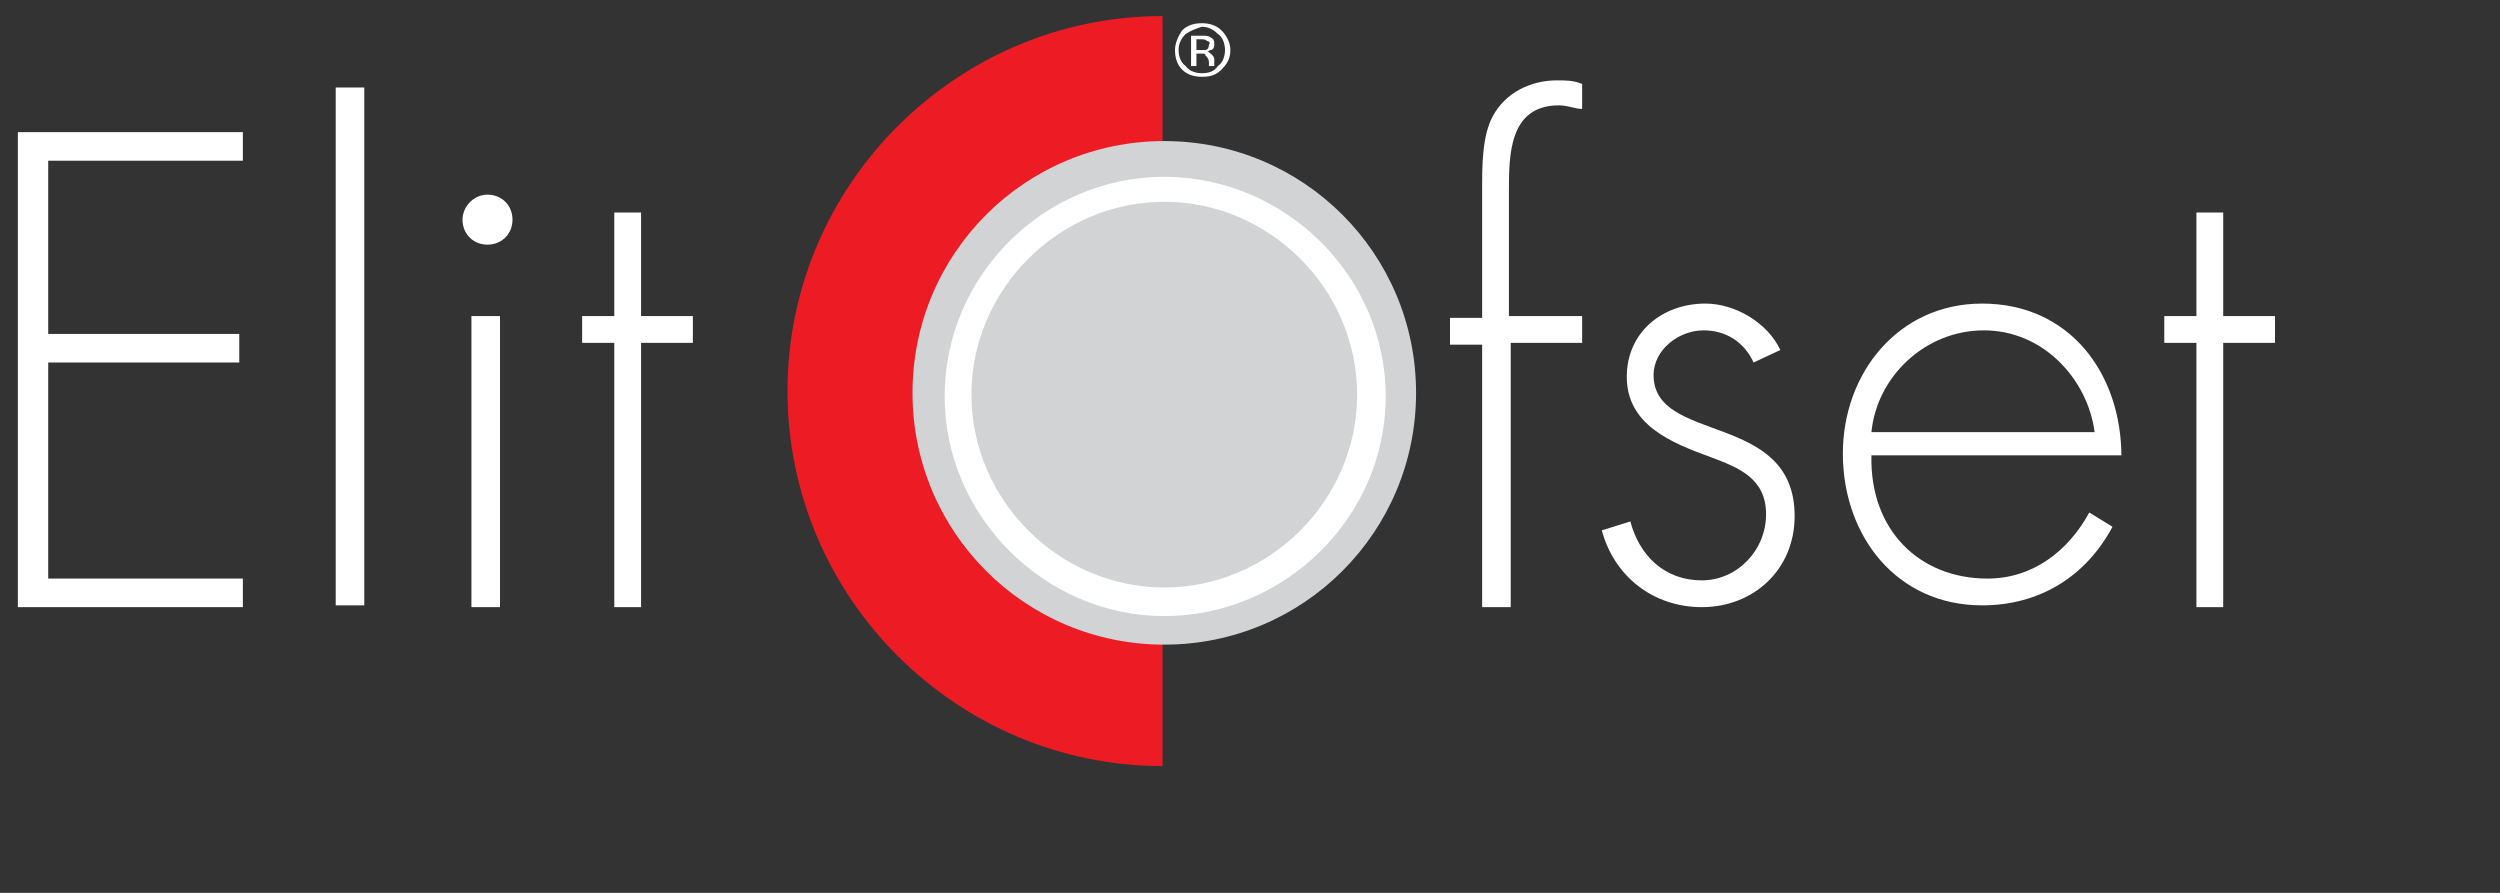 <?xml version="1.0" encoding="utf-8"?>
<!-- Generator: Adobe Illustrator 19.0.0, SVG Export Plug-In . SVG Version: 6.00 Build 0)  -->
<svg version="1.2" baseProfile="tiny" id="Layer_1" xmlns="http://www.w3.org/2000/svg" xmlns:xlink="http://www.w3.org/1999/xlink"
	 x="0px" y="0px" viewBox="0 0 140 50" xml:space="preserve">
<rect x="0" y="0" width="140" height="50" fill="#333333" stroke="none"/>
<g id="XMLID_71_">
	<g id="XMLID_168_">
		<path id="XMLID_69_" fill="#ED1C24" d="M-86.3,6.6L-86.3,6.6c-12,0-21.9-8.9-21.9-20c0-11,9.9-20,21.9-20V6.6z"/>
		<path id="XMLID_68_" fill="#D1D3D4" d="M-100.8-13.3c0-7.4,6.6-13.4,14.7-13.4c8.1,0,14.7,6,14.7,13.4c0,7.4-6.6,13.5-14.7,13.5
			C-94.3,0.1-100.8-5.9-100.8-13.3"/>
	</g>
	<polygon id="XMLID_67_" points="-152.9,-27.2 -152.9,-1.9 -139.8,-1.9 -139.8,-3.4 -151.2,-3.4 -151.2,-15 -140.1,-15 
		-140.1,-16.5 -151.2,-16.5 -151.2,-25.7 -139.8,-25.7 -139.8,-27.2 	"/>
	<rect id="XMLID_66_" x="-134.5" y="-29.6" width="1.6" height="27.7"/>
	<g id="XMLID_162_">
		<path id="XMLID_163_" d="M-124.8-17.4h-1.6v15.5h1.6V-17.4z M-125.6-23.9c-0.8,0-1.5,0.6-1.5,1.4c0,0.8,0.7,1.4,1.5,1.4
			c0.8,0,1.5-0.6,1.5-1.4C-124.1-23.3-124.8-23.9-125.6-23.9"/>
	</g>
	<polygon id="XMLID_63_" points="-116.6,-16 -113.6,-16 -113.6,-17.4 -116.6,-17.4 -116.6,-22.9 -118.2,-22.9 -118.2,-17.4 
		-120.1,-17.4 -120.1,-16 -118.2,-16 -118.2,-1.9 -116.6,-1.9 	"/>
	<g id="XMLID_152_">
		<path id="XMLID_158_" d="M-86.1-24.9c-7,0-12.8,5.3-12.8,11.7c0,6.4,5.9,11.7,12.8,11.7c7,0,12.9-5.3,12.9-11.7
			C-73.2-19.6-79.1-24.9-86.1-24.9 M-86.1-23.5c6.2,0,11.3,4.7,11.3,10.3c0,5.6-5.1,10.3-11.3,10.3c-6.2,0-11.3-4.7-11.3-10.3
			C-97.4-18.8-92.3-23.5-86.1-23.5"/>
		<path id="XMLID_60_" d="M-66-16h4.2v-1.4H-66V-24c0-1.9,0-4.6,2.9-4.6c0.5,0,0.9,0.1,1.4,0.2v-1.4c-0.5-0.2-1-0.2-1.5-0.2
			c-1.5,0-3,0.6-3.8,1.9c-0.6,1-0.7,2.6-0.7,3.8v6.9h-1.9v1.4h1.9v14.1h1.7V-16z"/>
		<path id="XMLID_59_" d="M-50.2-15.6c-0.7-1.4-2.6-2.5-4.3-2.5c-2.4,0-4.6,1.6-4.6,3.9c0,2.6,2.6,3.5,4.9,4.3
			c1.7,0.5,3.3,1.1,3.3,3c0,1.9-1.7,3.5-3.8,3.5c-2.2,0-3.6-1.3-4.2-3.1L-60.5-6c0.7,2.5,3,4.1,5.8,4.1c3,0,5.4-2,5.4-4.8
			c0-5.6-8.2-3.8-8.2-7.5c0-1.3,1.5-2.4,2.9-2.4c1.3,0,2.4,0.7,3,1.7L-50.2-15.6z"/>
		<path id="XMLID_153_" d="M-30.3-9.9c0-4.5-3-8.2-8.1-8.2c-4.9,0-8.2,3.7-8.2,8.1c0,4.4,3.2,8.1,8.2,8.1c3.3,0,6-1.5,7.6-4.2
			l-1.4-0.7c-1.2,2.1-3.3,3.5-6,3.5c-3.9,0-6.9-2.6-6.7-6.5H-30.3z M-44.9-11.3c0.3-2.9,3.1-5.4,6.6-5.4c3.5,0,6,2.6,6.4,5.4H-44.9z
			"/>
	</g>
	<polygon id="XMLID_56_" points="-24.3,-16 -21.4,-16 -21.4,-17.4 -24.3,-17.4 -24.3,-22.9 -26,-22.9 -26,-17.4 -27.9,-17.4 
		-27.9,-16 -26,-16 -26,-1.9 -24.3,-1.9 	"/>
	<g id="XMLID_145_">
		<path id="XMLID_146_" d="M-83.6-32.1c-0.1-0.1-0.2-0.1-0.4-0.1h-0.2v0.6h0.3c0.1,0,0.2,0,0.3,0c0.1,0,0.2-0.1,0.2-0.2
			C-83.5-32-83.5-32.1-83.6-32.1 M-83.9-32.4c0.2,0,0.4,0,0.5,0.1c0.2,0.1,0.3,0.2,0.3,0.4c0,0.1-0.1,0.2-0.2,0.3
			c-0.1,0-0.1,0.1-0.2,0.1c0.1,0,0.2,0.1,0.3,0.2c0.1,0.1,0.1,0.2,0.1,0.2v0.2c0,0,0,0.1,0,0.1c0,0.1,0,0.1,0,0.1v0h-0.3v0
			c0,0,0,0,0,0l0-0.1V-31c0-0.2-0.1-0.3-0.2-0.4c-0.1,0-0.2-0.1-0.3-0.1h-0.2v0.6h-0.3v-1.6H-83.9z M-84.8-32.4
			c-0.3,0.2-0.4,0.5-0.4,0.9c0,0.3,0.1,0.6,0.4,0.9c0.3,0.3,0.6,0.4,1,0.4c0.4,0,0.7-0.1,1-0.4c0.3-0.2,0.4-0.5,0.4-0.9
			c0-0.3-0.1-0.6-0.4-0.9c-0.3-0.3-0.6-0.4-1-0.4C-84.2-32.8-84.6-32.7-84.8-32.4 M-82.8-30.5c-0.3,0.3-0.7,0.4-1.1,0.4
			c-0.4,0-0.8-0.1-1.1-0.4c-0.3-0.3-0.5-0.6-0.5-1c0-0.4,0.2-0.7,0.5-1c0.3-0.3,0.7-0.4,1.1-0.4c0.4,0,0.8,0.1,1.1,0.4
			c0.3,0.3,0.5,0.6,0.5,1C-82.3-31.2-82.4-30.8-82.8-30.5"/>
	</g>
	<polygon id="XMLID_51_" points="-150.5,12 -151.8,9.2 -152.5,12.7 -152.1,12.7 -151.7,10.4 -151.7,10.4 -150.5,12.9 -149.3,10.4 
		-149.3,10.4 -148.8,12.7 -148.4,12.7 -149.1,9.2 	"/>
	<path id="XMLID_141_" d="M-145.7,10.1l0.6,1.3h-1.2L-145.7,10.1z M-147.4,12.7h0.4l0.4-1h1.6l0.4,1h0.4l-1.6-3.5L-147.4,12.7z"/>
	<polygon id="XMLID_48_" points="-143.1,9.4 -143.1,9.7 -142.2,9.7 -142.2,12.7 -141.8,12.7 -141.8,9.7 -140.9,9.7 -140.9,9.4 	"/>
	<g id="XMLID_135_">
		<path id="XMLID_136_" d="M-139.2,11.2v1.2h0.4c0.6,0,0.9-0.2,0.9-0.6c0-0.4-0.3-0.6-1-0.6H-139.2z M-139.2,9.7v1.1h0.1
			c0.3,0,0.5,0,0.6-0.1c0.2-0.1,0.2-0.2,0.2-0.5c0-0.2-0.1-0.4-0.2-0.5c-0.1-0.1-0.3-0.1-0.6-0.1H-139.2z M-139.6,12.7V9.4h0.6
			c0.8,0,1.2,0.3,1.2,0.9c0,0.3-0.1,0.5-0.4,0.7c0.2,0,0.4,0.2,0.5,0.3c0.1,0.2,0.2,0.3,0.2,0.5c0,0.3-0.1,0.6-0.4,0.7
			c-0.2,0.2-0.6,0.2-0.9,0.2H-139.6z"/>
	</g>
	<path id="XMLID_132_" d="M-134.6,10.1l0.6,1.3h-1.2L-134.6,10.1z M-136.3,12.7h0.4l0.4-1h1.6l0.4,1h0.5l-1.6-3.5L-136.3,12.7z"/>
	<path id="XMLID_129_" d="M-130.3,10.1l0.6,1.3h-1.2L-130.3,10.1z M-132,12.7h0.4l0.4-1h1.6l0.4,1h0.5l-1.6-3.5L-132,12.7z"/>
	<g id="XMLID_127_">
		<path id="XMLID_40_" d="M-124.6,9.6v0.5c-0.3-0.3-0.7-0.4-1.1-0.4c-0.4,0-0.8,0.1-1,0.4c-0.3,0.3-0.4,0.6-0.4,1
			c0,0.4,0.1,0.7,0.4,1c0.3,0.3,0.6,0.4,1,0.4c0.4,0,0.8-0.2,1.1-0.4v0.5c-0.3,0.2-0.7,0.3-1.1,0.3c-0.5,0-1-0.2-1.4-0.5
			c-0.3-0.3-0.6-0.8-0.6-1.2c0-0.5,0.2-0.9,0.6-1.2c0.4-0.3,0.8-0.5,1.4-0.5C-125.3,9.3-124.9,9.4-124.6,9.6"/>
	</g>
	<rect id="XMLID_39_" x="-123" y="9.4" width="0.4" height="3.4"/>
	<polygon id="XMLID_38_" points="-120.9,9.4 -120.9,12.7 -119.5,12.7 -119.5,12.4 -120.5,12.4 -120.5,9.4 	"/>
	<rect id="XMLID_37_" x="-118.2" y="9.4" width="0.4" height="3.4"/>
	<polygon id="XMLID_36_" points="-114.2,9.4 -115.8,10.8 -115.8,9.4 -116.2,9.4 -116.2,12.7 -115.8,12.7 -115.8,11.3 -115.7,11.2 
		-114.2,12.7 -113.6,12.7 -115.4,10.9 -113.7,9.4 	"/>
	<polygon id="XMLID_35_" points="-112.4,13.4 -112.1,13.5 -111.6,12.3 -111.9,12.2 	"/>
	<path id="XMLID_119_" d="M-106.2,10.1l0.6,1.3h-1.2L-106.2,10.1z M-107.9,12.7h0.5l0.4-1h1.6l0.4,1h0.5l-1.6-3.5L-107.9,12.7z"/>
	<polygon id="XMLID_32_" points="-101.5,12 -102.8,9.2 -103.5,12.7 -103.1,12.7 -102.6,10.4 -102.6,10.4 -101.5,12.9 -100.3,10.4 
		-100.3,10.4 -99.8,12.7 -99.4,12.7 -100.1,9.2 	"/>
	<g id="XMLID_113_">
		<path id="XMLID_114_" d="M-97.6,11.2v1.2h0.4c0.6,0,0.9-0.2,0.9-0.6c0-0.4-0.3-0.6-1-0.6H-97.6z M-97.6,9.7v1.1h0.2
			c0.3,0,0.5,0,0.6-0.1c0.1-0.1,0.2-0.2,0.2-0.5c0-0.2-0.1-0.4-0.2-0.5c-0.1-0.1-0.3-0.1-0.6-0.1H-97.6z M-98,12.7V9.4h0.6
			c0.8,0,1.2,0.3,1.2,0.9c0,0.3-0.1,0.5-0.4,0.7c0.2,0,0.4,0.2,0.5,0.3c0.1,0.2,0.2,0.3,0.2,0.5c0,0.3-0.1,0.6-0.4,0.7
			c-0.3,0.2-0.6,0.2-0.9,0.2H-98z"/>
	</g>
	<path id="XMLID_110_" d="M-93,10.1l0.6,1.3h-1.3L-93,10.1z M-94.7,12.7h0.4l0.5-1h1.6l0.4,1h0.5L-93,9.2L-94.7,12.7z"/>
	<polygon id="XMLID_26_" points="-90.1,9.4 -90.1,12.7 -88.7,12.7 -88.7,12.4 -89.7,12.4 -89.7,9.4 	"/>
	<path id="XMLID_106_" d="M-86,10.1l0.6,1.3h-1.2L-86,10.1z M-87.7,12.7h0.5l0.4-1h1.6l0.4,1h0.5L-86,9.2L-87.7,12.7z"/>
	<g id="XMLID_103_">
		<path id="XMLID_23_" d="M-82.3,9.4V12c0,0.4-0.1,0.6-0.2,0.8c-0.1,0.2-0.4,0.3-0.6,0.3c-0.2,0-0.4-0.1-0.6-0.3l0.2-0.3
			c0.2,0.1,0.3,0.2,0.4,0.2c0.2,0,0.3-0.1,0.4-0.3c0-0.1,0-0.2,0-0.5V9.4H-82.3z"/>
		<path id="XMLID_22_" d="M-76.3,9.8l-0.3,0.2c-0.2-0.2-0.4-0.4-0.6-0.4c-0.2,0-0.3,0-0.4,0.1c-0.1,0.1-0.2,0.2-0.2,0.4
			c0,0.1,0.1,0.2,0.2,0.3c0.1,0.1,0.2,0.1,0.4,0.2l0.2,0.1c0.3,0.1,0.5,0.2,0.6,0.3c0.2,0.2,0.3,0.3,0.3,0.6c0,0.3-0.1,0.5-0.3,0.7
			c-0.2,0.2-0.5,0.3-0.8,0.3c-0.3,0-0.5-0.1-0.7-0.2c-0.2-0.2-0.3-0.4-0.4-0.6l0.4-0.1c0,0.2,0.1,0.3,0.2,0.5
			c0.1,0.1,0.3,0.2,0.5,0.2c0.2,0,0.4-0.1,0.5-0.2c0.2-0.1,0.2-0.3,0.2-0.5c0-0.2-0.1-0.3-0.2-0.4c-0.1-0.1-0.2-0.2-0.5-0.2
			l-0.2-0.1c-0.3-0.1-0.5-0.2-0.6-0.3c-0.2-0.1-0.2-0.3-0.2-0.5c0-0.2,0.1-0.5,0.3-0.6c0.2-0.2,0.4-0.2,0.7-0.2
			C-76.8,9.3-76.5,9.5-76.3,9.8"/>
	</g>
	<path id="XMLID_100_" d="M-73.3,10.1l0.6,1.3H-74L-73.3,10.1z M-75,12.7h0.4l0.5-1h1.5l0.4,1h0.5l-1.7-3.5L-75,12.7z"/>
	<polygon id="XMLID_19_" points="-70.4,12.7 -70,12.7 -70,10.1 -67.1,12.9 -67.1,9.4 -67.5,9.4 -67.5,12 -70.4,9.2 	"/>
	<path id="XMLID_96_" d="M-64.1,10.1l0.6,1.3h-1.2L-64.1,10.1z M-65.8,12.7h0.4l0.4-1h1.6l0.4,1h0.4l-1.6-3.5L-65.8,12.7z"/>
	<polygon id="XMLID_16_" points="-59.2,9.4 -60.1,10.9 -61,9.4 -61.5,9.4 -60.3,11.3 -60.3,12.7 -59.9,12.7 -59.9,11.3 -58.7,9.4 	
		"/>
	<g id="XMLID_91_">
		<path id="XMLID_92_" d="M-57,12.7h-0.4V9.4h0.4V12.7z M-57.2,8.3c0.1,0,0.2,0,0.2,0.1c0,0.1,0.1,0.1,0.1,0.2c0,0.1,0,0.1-0.1,0.2
			c-0.1,0.1-0.1,0.1-0.2,0.1c0,0-0.1,0-0.2-0.1c-0.1,0-0.1-0.1-0.1-0.2c0-0.1,0-0.1,0.1-0.2C-57.3,8.3-57.2,8.3-57.2,8.3"/>
	</g>
	<polygon id="XMLID_13_" points="-51.5,10.6 -52.2,12 -52.9,10.6 -53.3,10.6 -52.2,12.9 -51.1,10.6 	"/>
	<g id="XMLID_86_">
		<path id="XMLID_87_" d="M-49.6,11.4h1.4c0-0.2-0.1-0.3-0.2-0.4c-0.1-0.1-0.3-0.2-0.4-0.2c-0.2,0-0.3,0.1-0.5,0.2
			C-49.5,11.2-49.6,11.3-49.6,11.4 M-47.8,11.7h-1.8c0,0.2,0.1,0.4,0.2,0.5c0.1,0.1,0.3,0.2,0.5,0.2c0.3,0,0.5-0.2,0.7-0.4l0.3,0.2
			c-0.2,0.4-0.6,0.6-1.1,0.6c-0.3,0-0.6-0.1-0.8-0.3c-0.2-0.2-0.3-0.5-0.3-0.8c0-0.3,0.1-0.6,0.3-0.8c0.2-0.2,0.5-0.3,0.8-0.3
			c0.3,0,0.6,0.1,0.8,0.4C-47.9,11.1-47.8,11.4-47.8,11.7"/>
	</g>
	<polygon id="XMLID_10_" points="-44.3,9.4 -44.3,9.7 -43.5,9.7 -43.5,12.7 -43.1,12.7 -43.1,9.7 -42.2,9.7 -42.2,9.4 	"/>
	<g id="XMLID_79_">
		<path id="XMLID_82_" d="M-40.4,12.7h-0.4V9.4h0.4V12.7z M-40.6,8.3c0.1,0,0.1,0,0.2,0.1c0,0.1,0.1,0.1,0.1,0.2
			c0,0.1,0,0.1-0.1,0.2c0,0.1-0.1,0.1-0.2,0.1c-0.1,0-0.1,0-0.2-0.1c-0.1,0-0.1-0.1-0.1-0.2c0-0.1,0-0.1,0.1-0.2
			C-40.7,8.3-40.7,8.3-40.6,8.3"/>
		<path id="XMLID_7_" d="M-36,9.6v0.5c-0.3-0.3-0.7-0.4-1.1-0.4c-0.4,0-0.7,0.1-1,0.4c-0.3,0.3-0.4,0.6-0.4,1c0,0.4,0.1,0.7,0.4,1
			c0.3,0.3,0.6,0.4,1,0.4c0.4,0,0.8-0.2,1.1-0.4v0.5c-0.3,0.2-0.7,0.3-1.1,0.3c-0.5,0-1-0.2-1.3-0.5c-0.4-0.3-0.6-0.8-0.6-1.2
			c0-0.5,0.2-0.9,0.6-1.2c0.4-0.3,0.8-0.5,1.3-0.5C-36.7,9.3-36.3,9.4-36,9.6"/>
		<path id="XMLID_6_" d="M-34,12.3c0.1,0,0.1,0,0.2,0.1c0.1,0.1,0.1,0.1,0.1,0.2c0,0.1,0,0.1-0.1,0.2c0,0.1-0.1,0.1-0.2,0.1
			c-0.1,0-0.2,0-0.2-0.1c-0.1-0.1-0.1-0.1-0.1-0.2c0-0.1,0-0.1,0.1-0.2C-34.2,12.3-34.1,12.3-34,12.3"/>
	</g>
	<path id="XMLID_76_" d="M-28.3,10.1l0.6,1.3H-29L-28.3,10.1z M-30,12.7h0.5l0.4-1h1.6l0.4,1h0.4l-1.6-3.5L-30,12.7z"/>
	<g id="XMLID_72_">
		<path id="XMLID_3_" d="M-25,12.3c0.1,0,0.1,0,0.2,0.1c0.1,0.1,0.1,0.1,0.1,0.2c0,0.1,0,0.1-0.1,0.2c0,0.1-0.1,0.1-0.2,0.1
			c-0.1,0-0.1,0-0.2-0.1c-0.1-0.1-0.1-0.1-0.1-0.2c0-0.1,0-0.1,0.1-0.2C-25.1,12.3-25.1,12.3-25,12.3"/>
		<path id="XMLID_2_" d="M-23,12.2c0.2,0.1,0.5,0.2,0.7,0.2c0.4,0,0.7-0.2,0.7-0.5c0-0.3-0.2-0.4-0.6-0.6c-0.5-0.2-0.9-0.4-0.9-0.9
			c0-0.5,0.4-0.8,1.1-0.8c0.3,0,0.6,0.1,0.7,0.1l-0.1,0.3c-0.1-0.1-0.3-0.2-0.6-0.2c-0.4,0-0.6,0.3-0.6,0.4c0,0.3,0.2,0.4,0.6,0.6
			c0.6,0.2,0.8,0.4,0.8,0.9c0,0.4-0.3,0.8-0.8,0.8l-0.1,0.2c0.2,0,0.3,0.1,0.3,0.3c0,0.3-0.2,0.4-0.5,0.4c-0.1,0-0.3,0-0.4-0.1
			l0.1-0.2c0.1,0.1,0.2,0.1,0.3,0.1c0.1,0,0.2,0,0.2-0.1c0-0.1-0.1-0.2-0.4-0.2l0.2-0.3h0c-0.3,0-0.6-0.1-0.8-0.2L-23,12.2z"/>
		<path id="XMLID_1_" d="M-19.3,12.3c0.1,0,0.1,0,0.2,0.1c0.1,0.1,0.1,0.1,0.1,0.2c0,0.1,0,0.1-0.1,0.2c-0.1,0.1-0.1,0.1-0.2,0.1
			c-0.1,0-0.1,0-0.2-0.1c0-0.1-0.1-0.1-0.1-0.2c0-0.1,0-0.1,0.1-0.2C-19.5,12.3-19.4,12.3-19.3,12.3"/>
	</g>
</g>
<g id="XMLID_218_">
	<g id="XMLID_316_">
		<path id="XMLID_318_" fill="#ED1C24" d="M65.1,42.9L65.1,42.9c-11.5,0-21-9.4-21-21s9.5-21,21-21V42.9z"/>
		<path id="XMLID_317_" fill="#D1D3D4" d="M51.1,22c0-7.8,6.3-14.1,14.1-14.1c7.8,0,14.1,6.3,14.1,14.1c0,7.8-6.3,14.1-14.1,14.1
			C57.4,36.1,51.1,29.8,51.1,22"/>
	</g>
	<polygon id="XMLID_315_" fill="#FFFFFF" points="1,7.4 1,34 13.6,34 13.6,32.4 2.7,32.4 2.7,20.3 13.4,20.3 13.4,18.7 2.7,18.7 
		2.7,9 13.6,9 13.6,7.4 	"/>
	<rect id="XMLID_314_" x="18.8" y="4.9" fill="#FFFFFF" width="1.6" height="29"/>
	<g id="XMLID_310_">
		<path id="XMLID_311_" fill="#FFFFFF" d="M28,17.7h-1.6V34H28V17.7z M27.3,10.9c-0.8,0-1.4,0.7-1.4,1.4c0,0.8,0.6,1.4,1.4,1.4
			c0.8,0,1.4-0.6,1.4-1.4C28.7,11.5,28.1,10.9,27.3,10.9"/>
	</g>
	<polygon id="XMLID_309_" fill="#FFFFFF" points="35.9,19.2 38.8,19.2 38.8,17.7 35.9,17.7 35.9,11.9 34.4,11.9 34.4,17.7 
		32.6,17.7 32.6,19.2 34.4,19.2 34.4,34 35.9,34 	"/>
	<g id="XMLID_300_">
		<path id="XMLID_306_" fill="#FFFFFF" d="M65.2,9.9c-6.7,0-12.3,5.5-12.3,12.3c0,6.7,5.6,12.3,12.3,12.3c6.7,0,12.4-5.5,12.4-12.3
			C77.6,15.4,71.9,9.9,65.2,9.9 M65.2,11.3c5.9,0,10.8,4.9,10.8,10.8c0,5.9-4.9,10.8-10.8,10.8c-5.9,0-10.8-4.9-10.8-10.8
			C54.4,16.2,59.3,11.3,65.2,11.3"/>
		<path id="XMLID_305_" fill="#FFFFFF" d="M84.5,19.2h4.1v-1.5h-4.1v-7c0-2,0-4.8,2.8-4.8c0.5,0,0.9,0.2,1.3,0.2V4.7
			c-0.5-0.2-0.9-0.2-1.4-0.2c-1.5,0-2.9,0.7-3.6,2c-0.6,1.1-0.6,2.8-0.6,4v7.3h-1.8v1.5h1.8V34h1.6V19.2z"/>
		<path id="XMLID_304_" fill="#FFFFFF" d="M99.7,19.6C99,18.1,97.2,17,95.5,17c-2.4,0-4.4,1.6-4.4,4.1c0,2.7,2.5,3.7,4.7,4.5
			c1.6,0.6,3.1,1.2,3.1,3.2c0,2-1.6,3.7-3.6,3.7c-2.1,0-3.5-1.4-4-3.3l-1.6,0.5c0.7,2.6,2.9,4.3,5.6,4.3c2.9,0,5.2-2.1,5.2-5.1
			c0-5.9-7.9-4-7.9-7.9c0-1.4,1.4-2.5,2.8-2.5c1.3,0,2.3,0.7,2.8,1.8L99.7,19.6z"/>
		<path id="XMLID_301_" fill="#FFFFFF" d="M118.8,25.6c0-4.7-2.9-8.6-7.8-8.6c-4.7,0-7.8,3.9-7.8,8.4c0,4.6,3,8.5,7.8,8.5
			c3.2,0,5.8-1.6,7.3-4.4l-1.3-0.8c-1.2,2.2-3.2,3.7-5.7,3.7c-3.8,0-6.6-2.7-6.5-6.9H118.8z M104.8,24.2c0.3-3.1,3-5.7,6.3-5.7
			c3.3,0,5.8,2.7,6.2,5.7H104.8z"/>
	</g>
	<polygon id="XMLID_299_" fill="#FFFFFF" points="124.5,19.2 127.4,19.2 127.4,17.7 124.5,17.7 124.5,11.9 123,11.9 123,17.7 
		121.2,17.7 121.2,19.2 123,19.2 123,34 124.5,34 	"/>
	<g id="XMLID_293_">
		<path id="XMLID_294_" fill="#FFFFFF" d="M67.6,2.3c-0.1-0.1-0.2-0.1-0.4-0.1H67v0.6h0.2c0.1,0,0.2,0,0.3,0c0.1,0,0.2-0.1,0.2-0.3
			C67.8,2.4,67.7,2.3,67.6,2.3 M67.3,2c0.2,0,0.4,0,0.5,0.1C68,2.2,68,2.3,68,2.5c0,0.2-0.1,0.3-0.2,0.3c-0.1,0-0.1,0.1-0.2,0.1
			c0.1,0,0.2,0.1,0.3,0.2C68,3.2,68,3.3,68,3.3v0.2c0,0,0,0.1,0,0.1c0,0.1,0,0.1,0,0.1v0h-0.3v0c0,0,0,0,0,0l0-0.1V3.5
			c0-0.2-0.1-0.3-0.2-0.4C67.5,3,67.4,3,67.3,3H67v0.7h-0.3V2H67.3z M66.4,1.9c-0.3,0.3-0.4,0.6-0.4,0.9s0.1,0.7,0.4,0.9
			c0.2,0.3,0.6,0.4,0.9,0.4c0.4,0,0.7-0.1,0.9-0.4c0.3-0.2,0.4-0.6,0.4-0.9s-0.1-0.7-0.4-0.9c-0.3-0.3-0.6-0.4-0.9-0.4
			C67,1.6,66.7,1.7,66.4,1.9 M68.4,3.9c-0.3,0.3-0.6,0.4-1.1,0.4c-0.4,0-0.8-0.1-1.1-0.4c-0.3-0.3-0.4-0.7-0.4-1.1
			c0-0.4,0.2-0.8,0.4-1.1c0.3-0.3,0.7-0.4,1.1-0.4c0.4,0,0.8,0.1,1.1,0.4c0.3,0.3,0.5,0.7,0.5,1.1C68.9,3.3,68.7,3.6,68.4,3.9"/>
	</g>
</g>
</svg>
